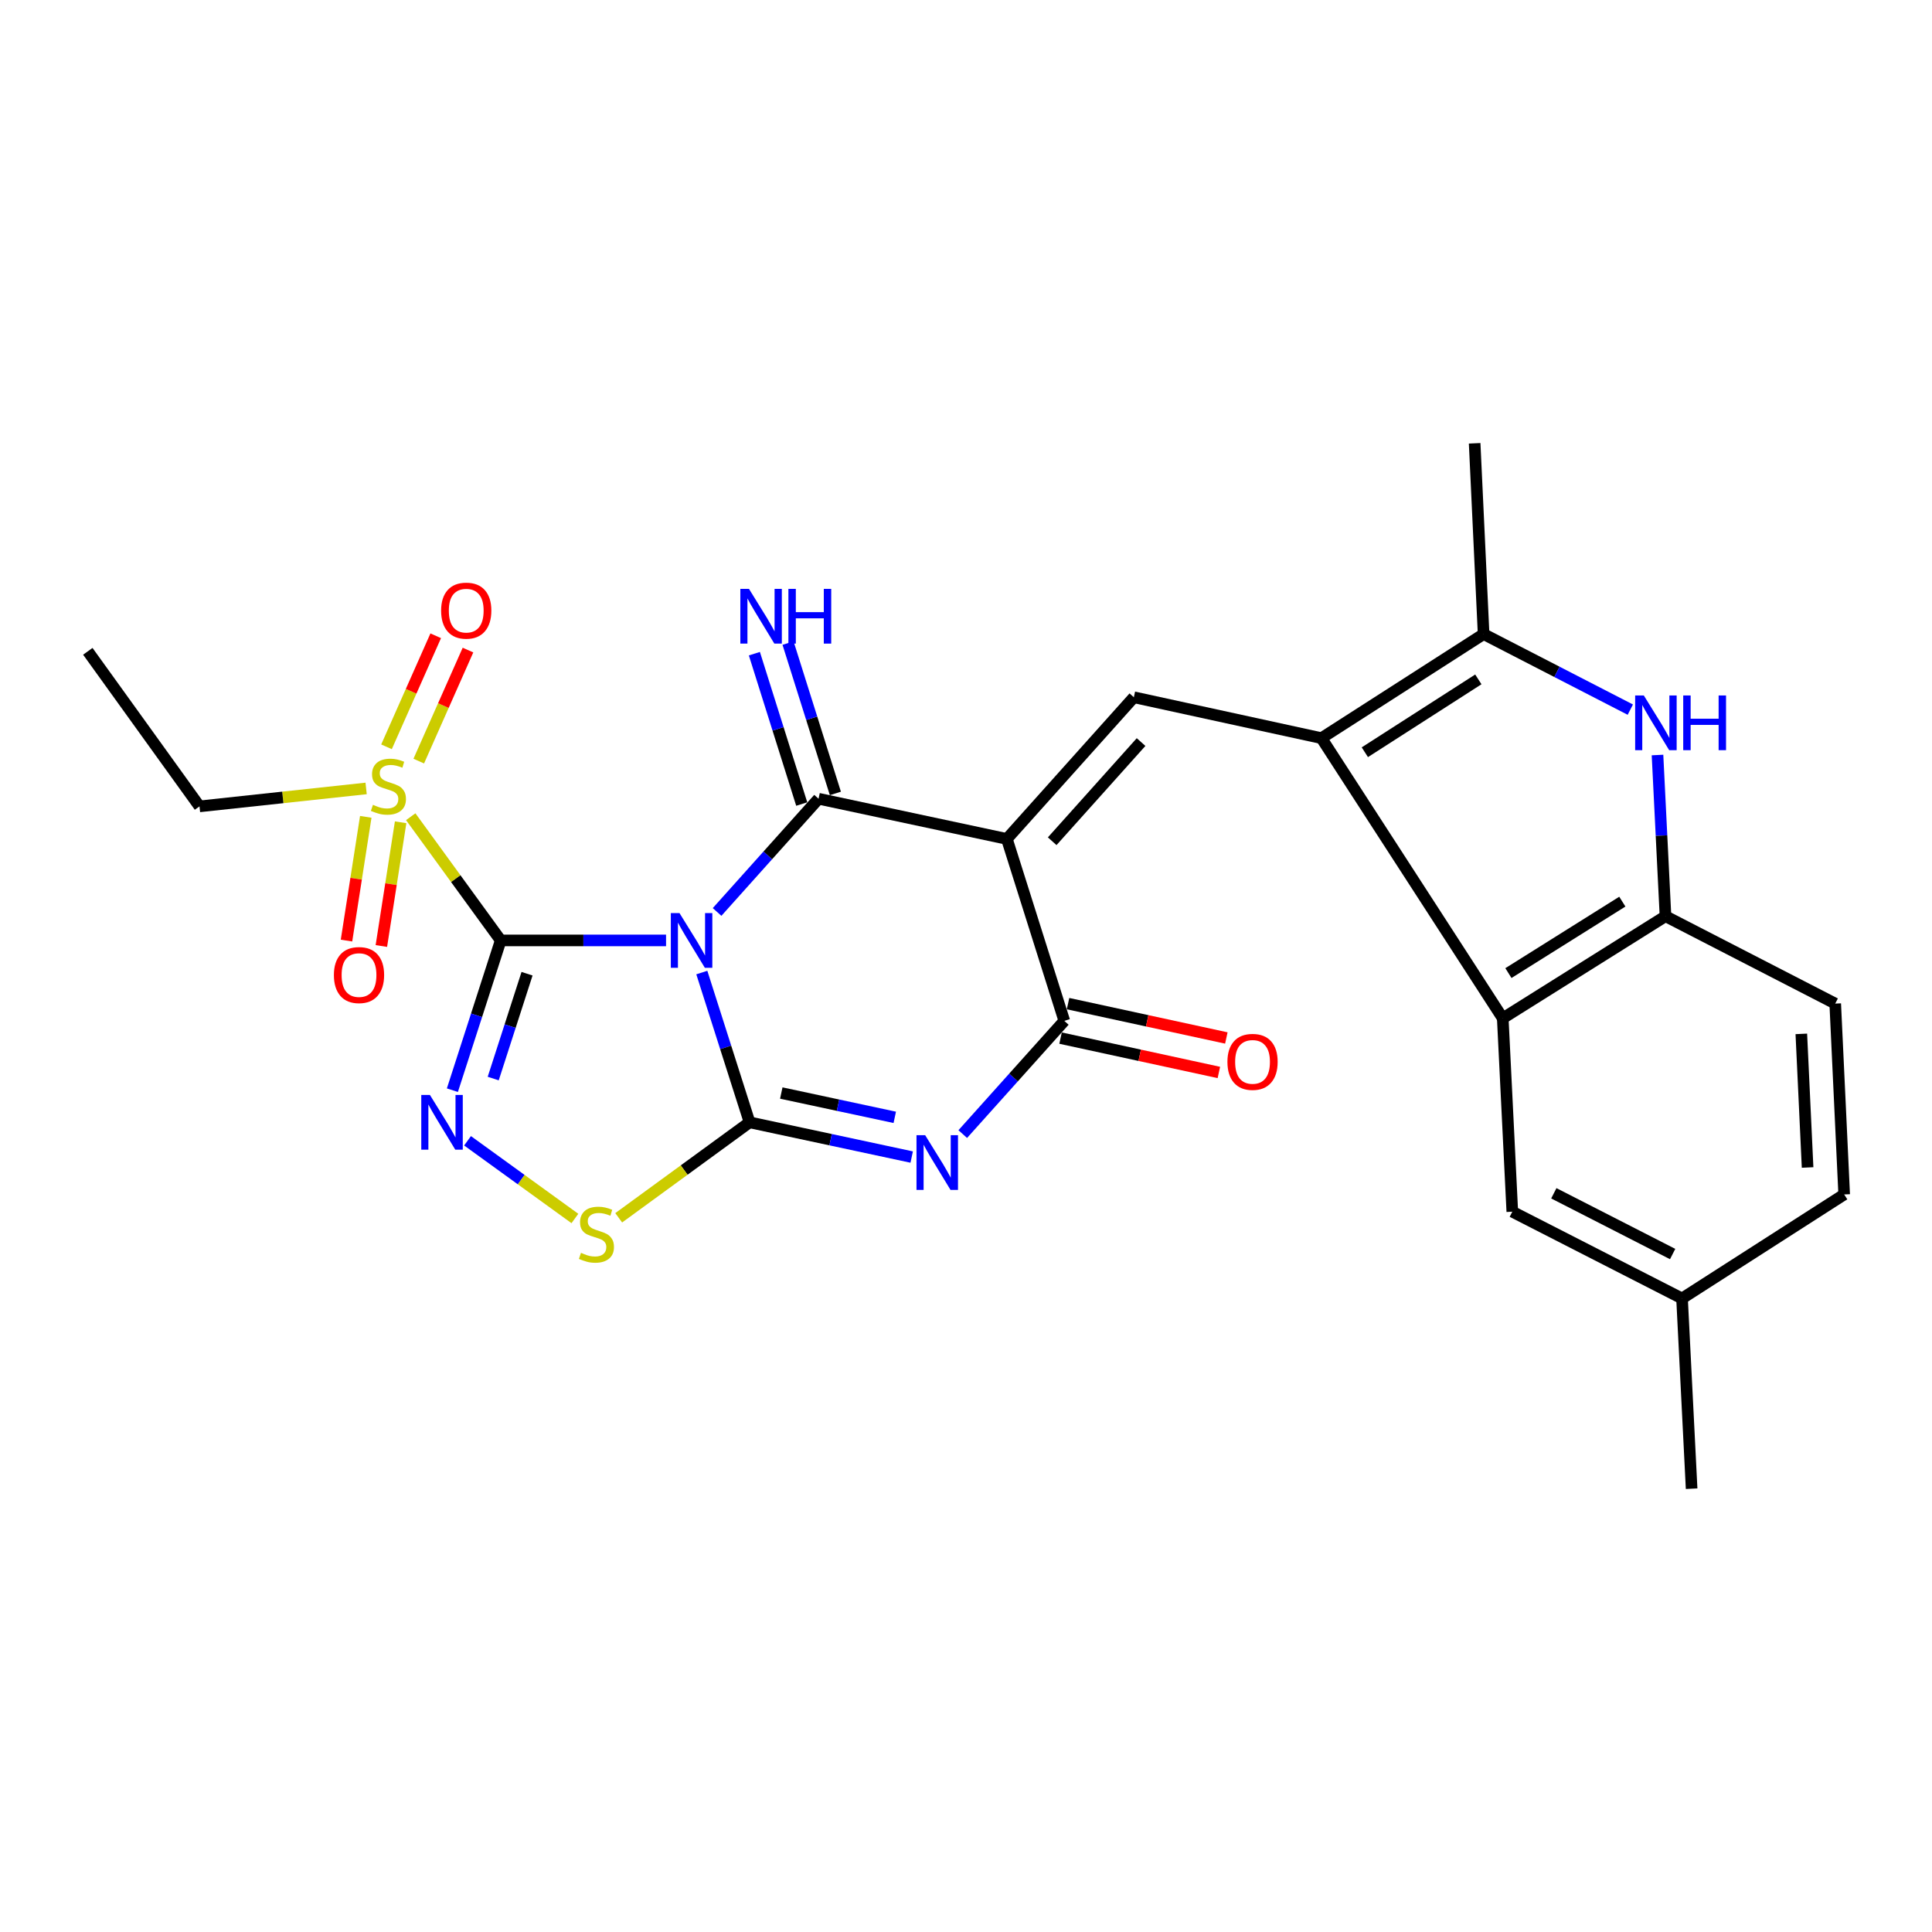<?xml version='1.0' encoding='iso-8859-1'?>
<svg version='1.1' baseProfile='full'
              xmlns='http://www.w3.org/2000/svg'
                      xmlns:rdkit='http://www.rdkit.org/xml'
                      xmlns:xlink='http://www.w3.org/1999/xlink'
                  xml:space='preserve'
width='1000px' height='1000px' viewBox='0 0 1000 1000'>
<!-- END OF HEADER -->
<rect style='opacity:1.0;fill:#FFFFFF;stroke:none' width='1000' height='1000' x='0' y='0'> </rect>
<path class='bond-0' d='M 344.748,486.76 L 301.958,486.76' style='fill:none;fill-rule:evenodd;stroke:#0000FF;stroke-width:6px;stroke-linecap:butt;stroke-linejoin:miter;stroke-opacity:1' />
<path class='bond-0' d='M 301.958,486.76 L 259.167,486.76' style='fill:none;fill-rule:evenodd;stroke:#000000;stroke-width:6px;stroke-linecap:butt;stroke-linejoin:miter;stroke-opacity:1' />
<path class='bond-1' d='M 363.261,503.39 L 375.62,542.152' style='fill:none;fill-rule:evenodd;stroke:#0000FF;stroke-width:6px;stroke-linecap:butt;stroke-linejoin:miter;stroke-opacity:1' />
<path class='bond-1' d='M 375.62,542.152 L 387.979,580.913' style='fill:none;fill-rule:evenodd;stroke:#000000;stroke-width:6px;stroke-linecap:butt;stroke-linejoin:miter;stroke-opacity:1' />
<path class='bond-3' d='M 371.16,472.029 L 397.421,442.727' style='fill:none;fill-rule:evenodd;stroke:#0000FF;stroke-width:6px;stroke-linecap:butt;stroke-linejoin:miter;stroke-opacity:1' />
<path class='bond-3' d='M 397.421,442.727 L 423.683,413.425' style='fill:none;fill-rule:evenodd;stroke:#000000;stroke-width:6px;stroke-linecap:butt;stroke-linejoin:miter;stroke-opacity:1' />
<path class='bond-5' d='M 259.167,486.76 L 246.662,525.52' style='fill:none;fill-rule:evenodd;stroke:#000000;stroke-width:6px;stroke-linecap:butt;stroke-linejoin:miter;stroke-opacity:1' />
<path class='bond-5' d='M 246.662,525.52 L 234.157,564.28' style='fill:none;fill-rule:evenodd;stroke:#0000FF;stroke-width:6px;stroke-linecap:butt;stroke-linejoin:miter;stroke-opacity:1' />
<path class='bond-5' d='M 272.796,503.995 L 264.043,531.127' style='fill:none;fill-rule:evenodd;stroke:#000000;stroke-width:6px;stroke-linecap:butt;stroke-linejoin:miter;stroke-opacity:1' />
<path class='bond-5' d='M 264.043,531.127 L 255.289,558.259' style='fill:none;fill-rule:evenodd;stroke:#0000FF;stroke-width:6px;stroke-linecap:butt;stroke-linejoin:miter;stroke-opacity:1' />
<path class='bond-7' d='M 259.167,486.76 L 235.88,454.745' style='fill:none;fill-rule:evenodd;stroke:#000000;stroke-width:6px;stroke-linecap:butt;stroke-linejoin:miter;stroke-opacity:1' />
<path class='bond-7' d='M 235.88,454.745 L 212.592,422.73' style='fill:none;fill-rule:evenodd;stroke:#CCCC00;stroke-width:6px;stroke-linecap:butt;stroke-linejoin:miter;stroke-opacity:1' />
<path class='bond-4' d='M 387.979,580.913 L 429.936,589.902' style='fill:none;fill-rule:evenodd;stroke:#000000;stroke-width:6px;stroke-linecap:butt;stroke-linejoin:miter;stroke-opacity:1' />
<path class='bond-4' d='M 429.936,589.902 L 471.892,598.89' style='fill:none;fill-rule:evenodd;stroke:#0000FF;stroke-width:6px;stroke-linecap:butt;stroke-linejoin:miter;stroke-opacity:1' />
<path class='bond-4' d='M 404.392,565.752 L 433.761,572.044' style='fill:none;fill-rule:evenodd;stroke:#000000;stroke-width:6px;stroke-linecap:butt;stroke-linejoin:miter;stroke-opacity:1' />
<path class='bond-4' d='M 433.761,572.044 L 463.131,578.336' style='fill:none;fill-rule:evenodd;stroke:#0000FF;stroke-width:6px;stroke-linecap:butt;stroke-linejoin:miter;stroke-opacity:1' />
<path class='bond-10' d='M 387.979,580.913 L 354.111,605.622' style='fill:none;fill-rule:evenodd;stroke:#000000;stroke-width:6px;stroke-linecap:butt;stroke-linejoin:miter;stroke-opacity:1' />
<path class='bond-10' d='M 354.111,605.622 L 320.243,630.331' style='fill:none;fill-rule:evenodd;stroke:#CCCC00;stroke-width:6px;stroke-linecap:butt;stroke-linejoin:miter;stroke-opacity:1' />
<path class='bond-2' d='M 521.154,434.234 L 423.683,413.425' style='fill:none;fill-rule:evenodd;stroke:#000000;stroke-width:6px;stroke-linecap:butt;stroke-linejoin:miter;stroke-opacity:1' />
<path class='bond-6' d='M 521.154,434.234 L 550.882,528.398' style='fill:none;fill-rule:evenodd;stroke:#000000;stroke-width:6px;stroke-linecap:butt;stroke-linejoin:miter;stroke-opacity:1' />
<path class='bond-9' d='M 521.154,434.234 L 586.879,360.9' style='fill:none;fill-rule:evenodd;stroke:#000000;stroke-width:6px;stroke-linecap:butt;stroke-linejoin:miter;stroke-opacity:1' />
<path class='bond-9' d='M 544.613,435.423 L 590.62,384.089' style='fill:none;fill-rule:evenodd;stroke:#000000;stroke-width:6px;stroke-linecap:butt;stroke-linejoin:miter;stroke-opacity:1' />
<path class='bond-15' d='M 432.392,410.682 L 420.138,371.771' style='fill:none;fill-rule:evenodd;stroke:#000000;stroke-width:6px;stroke-linecap:butt;stroke-linejoin:miter;stroke-opacity:1' />
<path class='bond-15' d='M 420.138,371.771 L 407.884,332.86' style='fill:none;fill-rule:evenodd;stroke:#0000FF;stroke-width:6px;stroke-linecap:butt;stroke-linejoin:miter;stroke-opacity:1' />
<path class='bond-15' d='M 414.973,416.168 L 402.719,377.257' style='fill:none;fill-rule:evenodd;stroke:#000000;stroke-width:6px;stroke-linecap:butt;stroke-linejoin:miter;stroke-opacity:1' />
<path class='bond-15' d='M 402.719,377.257 L 390.465,338.346' style='fill:none;fill-rule:evenodd;stroke:#0000FF;stroke-width:6px;stroke-linecap:butt;stroke-linejoin:miter;stroke-opacity:1' />
<path class='bond-28' d='M 498.318,587.003 L 524.6,557.701' style='fill:none;fill-rule:evenodd;stroke:#0000FF;stroke-width:6px;stroke-linecap:butt;stroke-linejoin:miter;stroke-opacity:1' />
<path class='bond-28' d='M 524.6,557.701 L 550.882,528.398' style='fill:none;fill-rule:evenodd;stroke:#000000;stroke-width:6px;stroke-linecap:butt;stroke-linejoin:miter;stroke-opacity:1' />
<path class='bond-27' d='M 241.997,590.47 L 269.784,610.577' style='fill:none;fill-rule:evenodd;stroke:#0000FF;stroke-width:6px;stroke-linecap:butt;stroke-linejoin:miter;stroke-opacity:1' />
<path class='bond-27' d='M 269.784,610.577 L 297.571,630.685' style='fill:none;fill-rule:evenodd;stroke:#CCCC00;stroke-width:6px;stroke-linecap:butt;stroke-linejoin:miter;stroke-opacity:1' />
<path class='bond-18' d='M 548.945,537.322 L 589.914,546.213' style='fill:none;fill-rule:evenodd;stroke:#000000;stroke-width:6px;stroke-linecap:butt;stroke-linejoin:miter;stroke-opacity:1' />
<path class='bond-18' d='M 589.914,546.213 L 630.883,555.104' style='fill:none;fill-rule:evenodd;stroke:#FF0000;stroke-width:6px;stroke-linecap:butt;stroke-linejoin:miter;stroke-opacity:1' />
<path class='bond-18' d='M 552.818,519.475 L 593.787,528.366' style='fill:none;fill-rule:evenodd;stroke:#000000;stroke-width:6px;stroke-linecap:butt;stroke-linejoin:miter;stroke-opacity:1' />
<path class='bond-18' d='M 593.787,528.366 L 634.757,537.257' style='fill:none;fill-rule:evenodd;stroke:#FF0000;stroke-width:6px;stroke-linecap:butt;stroke-linejoin:miter;stroke-opacity:1' />
<path class='bond-16' d='M 189.317,422.799 L 184.332,454.823' style='fill:none;fill-rule:evenodd;stroke:#CCCC00;stroke-width:6px;stroke-linecap:butt;stroke-linejoin:miter;stroke-opacity:1' />
<path class='bond-16' d='M 184.332,454.823 L 179.346,486.847' style='fill:none;fill-rule:evenodd;stroke:#FF0000;stroke-width:6px;stroke-linecap:butt;stroke-linejoin:miter;stroke-opacity:1' />
<path class='bond-16' d='M 207.363,425.609 L 202.377,457.633' style='fill:none;fill-rule:evenodd;stroke:#CCCC00;stroke-width:6px;stroke-linecap:butt;stroke-linejoin:miter;stroke-opacity:1' />
<path class='bond-16' d='M 202.377,457.633 L 197.391,489.657' style='fill:none;fill-rule:evenodd;stroke:#FF0000;stroke-width:6px;stroke-linecap:butt;stroke-linejoin:miter;stroke-opacity:1' />
<path class='bond-17' d='M 216.75,393.946 L 229.488,365.211' style='fill:none;fill-rule:evenodd;stroke:#CCCC00;stroke-width:6px;stroke-linecap:butt;stroke-linejoin:miter;stroke-opacity:1' />
<path class='bond-17' d='M 229.488,365.211 L 242.226,336.475' style='fill:none;fill-rule:evenodd;stroke:#FF0000;stroke-width:6px;stroke-linecap:butt;stroke-linejoin:miter;stroke-opacity:1' />
<path class='bond-17' d='M 200.054,386.545 L 212.792,357.81' style='fill:none;fill-rule:evenodd;stroke:#CCCC00;stroke-width:6px;stroke-linecap:butt;stroke-linejoin:miter;stroke-opacity:1' />
<path class='bond-17' d='M 212.792,357.81 L 225.53,329.075' style='fill:none;fill-rule:evenodd;stroke:#FF0000;stroke-width:6px;stroke-linecap:butt;stroke-linejoin:miter;stroke-opacity:1' />
<path class='bond-21' d='M 189.503,408.093 L 146.379,412.738' style='fill:none;fill-rule:evenodd;stroke:#CCCC00;stroke-width:6px;stroke-linecap:butt;stroke-linejoin:miter;stroke-opacity:1' />
<path class='bond-21' d='M 146.379,412.738 L 103.256,417.382' style='fill:none;fill-rule:evenodd;stroke:#000000;stroke-width:6px;stroke-linecap:butt;stroke-linejoin:miter;stroke-opacity:1' />
<path class='bond-8' d='M 683.985,382.064 L 586.879,360.9' style='fill:none;fill-rule:evenodd;stroke:#000000;stroke-width:6px;stroke-linecap:butt;stroke-linejoin:miter;stroke-opacity:1' />
<path class='bond-11' d='M 683.985,382.064 L 767.912,328.2' style='fill:none;fill-rule:evenodd;stroke:#000000;stroke-width:6px;stroke-linecap:butt;stroke-linejoin:miter;stroke-opacity:1' />
<path class='bond-11' d='M 706.439,389.354 L 765.187,351.649' style='fill:none;fill-rule:evenodd;stroke:#000000;stroke-width:6px;stroke-linecap:butt;stroke-linejoin:miter;stroke-opacity:1' />
<path class='bond-13' d='M 683.985,382.064 L 777.825,527.069' style='fill:none;fill-rule:evenodd;stroke:#000000;stroke-width:6px;stroke-linecap:butt;stroke-linejoin:miter;stroke-opacity:1' />
<path class='bond-12' d='M 767.912,328.2 L 805.879,347.754' style='fill:none;fill-rule:evenodd;stroke:#000000;stroke-width:6px;stroke-linecap:butt;stroke-linejoin:miter;stroke-opacity:1' />
<path class='bond-12' d='M 805.879,347.754 L 843.846,367.307' style='fill:none;fill-rule:evenodd;stroke:#0000FF;stroke-width:6px;stroke-linecap:butt;stroke-linejoin:miter;stroke-opacity:1' />
<path class='bond-24' d='M 767.912,328.2 L 763.275,229.45' style='fill:none;fill-rule:evenodd;stroke:#000000;stroke-width:6px;stroke-linecap:butt;stroke-linejoin:miter;stroke-opacity:1' />
<path class='bond-29' d='M 857.92,390.796 L 859.988,432.513' style='fill:none;fill-rule:evenodd;stroke:#0000FF;stroke-width:6px;stroke-linecap:butt;stroke-linejoin:miter;stroke-opacity:1' />
<path class='bond-29' d='M 859.988,432.513 L 862.056,474.229' style='fill:none;fill-rule:evenodd;stroke:#000000;stroke-width:6px;stroke-linecap:butt;stroke-linejoin:miter;stroke-opacity:1' />
<path class='bond-14' d='M 777.825,527.069 L 862.056,474.229' style='fill:none;fill-rule:evenodd;stroke:#000000;stroke-width:6px;stroke-linecap:butt;stroke-linejoin:miter;stroke-opacity:1' />
<path class='bond-14' d='M 780.754,503.673 L 839.716,466.685' style='fill:none;fill-rule:evenodd;stroke:#000000;stroke-width:6px;stroke-linecap:butt;stroke-linejoin:miter;stroke-opacity:1' />
<path class='bond-19' d='M 777.825,527.069 L 782.766,627.168' style='fill:none;fill-rule:evenodd;stroke:#000000;stroke-width:6px;stroke-linecap:butt;stroke-linejoin:miter;stroke-opacity:1' />
<path class='bond-20' d='M 862.056,474.229 L 949.909,519.46' style='fill:none;fill-rule:evenodd;stroke:#000000;stroke-width:6px;stroke-linecap:butt;stroke-linejoin:miter;stroke-opacity:1' />
<path class='bond-22' d='M 782.766,627.168 L 870.619,672.084' style='fill:none;fill-rule:evenodd;stroke:#000000;stroke-width:6px;stroke-linecap:butt;stroke-linejoin:miter;stroke-opacity:1' />
<path class='bond-22' d='M 804.257,617.645 L 865.754,649.086' style='fill:none;fill-rule:evenodd;stroke:#000000;stroke-width:6px;stroke-linecap:butt;stroke-linejoin:miter;stroke-opacity:1' />
<path class='bond-30' d='M 949.909,519.46 L 954.545,618.25' style='fill:none;fill-rule:evenodd;stroke:#000000;stroke-width:6px;stroke-linecap:butt;stroke-linejoin:miter;stroke-opacity:1' />
<path class='bond-30' d='M 932.362,535.135 L 935.607,604.288' style='fill:none;fill-rule:evenodd;stroke:#000000;stroke-width:6px;stroke-linecap:butt;stroke-linejoin:miter;stroke-opacity:1' />
<path class='bond-26' d='M 103.256,417.382 L 45.455,337.118' style='fill:none;fill-rule:evenodd;stroke:#000000;stroke-width:6px;stroke-linecap:butt;stroke-linejoin:miter;stroke-opacity:1' />
<path class='bond-23' d='M 870.619,672.084 L 954.545,618.25' style='fill:none;fill-rule:evenodd;stroke:#000000;stroke-width:6px;stroke-linecap:butt;stroke-linejoin:miter;stroke-opacity:1' />
<path class='bond-25' d='M 870.619,672.084 L 875.58,770.55' style='fill:none;fill-rule:evenodd;stroke:#000000;stroke-width:6px;stroke-linecap:butt;stroke-linejoin:miter;stroke-opacity:1' />
<path  class='atom-0' d='M 351.698 472.6
L 360.978 487.6
Q 361.898 489.08, 363.378 491.76
Q 364.858 494.44, 364.938 494.6
L 364.938 472.6
L 368.698 472.6
L 368.698 500.92
L 364.818 500.92
L 354.858 484.52
Q 353.698 482.6, 352.458 480.4
Q 351.258 478.2, 350.898 477.52
L 350.898 500.92
L 347.218 500.92
L 347.218 472.6
L 351.698 472.6
' fill='#0000FF'/>
<path  class='atom-5' d='M 478.856 587.563
L 488.136 602.563
Q 489.056 604.043, 490.536 606.723
Q 492.016 609.403, 492.096 609.563
L 492.096 587.563
L 495.856 587.563
L 495.856 615.883
L 491.976 615.883
L 482.016 599.483
Q 480.856 597.563, 479.616 595.363
Q 478.416 593.163, 478.056 592.483
L 478.056 615.883
L 474.376 615.883
L 474.376 587.563
L 478.856 587.563
' fill='#0000FF'/>
<path  class='atom-6' d='M 222.531 566.753
L 231.811 581.753
Q 232.731 583.233, 234.211 585.913
Q 235.691 588.593, 235.771 588.753
L 235.771 566.753
L 239.531 566.753
L 239.531 595.073
L 235.651 595.073
L 225.691 578.673
Q 224.531 576.753, 223.291 574.553
Q 222.091 572.353, 221.731 571.673
L 221.731 595.073
L 218.051 595.073
L 218.051 566.753
L 222.531 566.753
' fill='#0000FF'/>
<path  class='atom-8' d='M 193.042 416.571
Q 193.362 416.691, 194.682 417.251
Q 196.002 417.811, 197.442 418.171
Q 198.922 418.491, 200.362 418.491
Q 203.042 418.491, 204.602 417.211
Q 206.162 415.891, 206.162 413.611
Q 206.162 412.051, 205.362 411.091
Q 204.602 410.131, 203.402 409.611
Q 202.202 409.091, 200.202 408.491
Q 197.682 407.731, 196.162 407.011
Q 194.682 406.291, 193.602 404.771
Q 192.562 403.251, 192.562 400.691
Q 192.562 397.131, 194.962 394.931
Q 197.402 392.731, 202.202 392.731
Q 205.482 392.731, 209.202 394.291
L 208.282 397.371
Q 204.882 395.971, 202.322 395.971
Q 199.562 395.971, 198.042 397.131
Q 196.522 398.251, 196.562 400.211
Q 196.562 401.731, 197.322 402.651
Q 198.122 403.571, 199.242 404.091
Q 200.402 404.611, 202.322 405.211
Q 204.882 406.011, 206.402 406.811
Q 207.922 407.611, 209.002 409.251
Q 210.122 410.851, 210.122 413.611
Q 210.122 417.531, 207.482 419.651
Q 204.882 421.731, 200.522 421.731
Q 198.002 421.731, 196.082 421.171
Q 194.202 420.651, 191.962 419.731
L 193.042 416.571
' fill='#CCCC00'/>
<path  class='atom-11' d='M 300.71 648.465
Q 301.03 648.585, 302.35 649.145
Q 303.67 649.705, 305.11 650.065
Q 306.59 650.385, 308.03 650.385
Q 310.71 650.385, 312.27 649.105
Q 313.83 647.785, 313.83 645.505
Q 313.83 643.945, 313.03 642.985
Q 312.27 642.025, 311.07 641.505
Q 309.87 640.985, 307.87 640.385
Q 305.35 639.625, 303.83 638.905
Q 302.35 638.185, 301.27 636.665
Q 300.23 635.145, 300.23 632.585
Q 300.23 629.025, 302.63 626.825
Q 305.07 624.625, 309.87 624.625
Q 313.15 624.625, 316.87 626.185
L 315.95 629.265
Q 312.55 627.865, 309.99 627.865
Q 307.23 627.865, 305.71 629.025
Q 304.19 630.145, 304.23 632.105
Q 304.23 633.625, 304.99 634.545
Q 305.79 635.465, 306.91 635.985
Q 308.07 636.505, 309.99 637.105
Q 312.55 637.905, 314.07 638.705
Q 315.59 639.505, 316.67 641.145
Q 317.79 642.745, 317.79 645.505
Q 317.79 649.425, 315.15 651.545
Q 312.55 653.625, 308.19 653.625
Q 305.67 653.625, 303.75 653.065
Q 301.87 652.545, 299.63 651.625
L 300.71 648.465
' fill='#CCCC00'/>
<path  class='atom-13' d='M 850.834 359.97
L 860.114 374.97
Q 861.034 376.45, 862.514 379.13
Q 863.994 381.81, 864.074 381.97
L 864.074 359.97
L 867.834 359.97
L 867.834 388.29
L 863.954 388.29
L 853.994 371.89
Q 852.834 369.97, 851.594 367.77
Q 850.394 365.57, 850.034 364.89
L 850.034 388.29
L 846.354 388.29
L 846.354 359.97
L 850.834 359.97
' fill='#0000FF'/>
<path  class='atom-13' d='M 871.234 359.97
L 875.074 359.97
L 875.074 372.01
L 889.554 372.01
L 889.554 359.97
L 893.394 359.97
L 893.394 388.29
L 889.554 388.29
L 889.554 375.21
L 875.074 375.21
L 875.074 388.29
L 871.234 388.29
L 871.234 359.97
' fill='#0000FF'/>
<path  class='atom-16' d='M 387.675 304.807
L 396.955 319.807
Q 397.875 321.287, 399.355 323.967
Q 400.835 326.647, 400.915 326.807
L 400.915 304.807
L 404.675 304.807
L 404.675 333.127
L 400.795 333.127
L 390.835 316.727
Q 389.675 314.807, 388.435 312.607
Q 387.235 310.407, 386.875 309.727
L 386.875 333.127
L 383.195 333.127
L 383.195 304.807
L 387.675 304.807
' fill='#0000FF'/>
<path  class='atom-16' d='M 408.075 304.807
L 411.915 304.807
L 411.915 316.847
L 426.395 316.847
L 426.395 304.807
L 430.235 304.807
L 430.235 333.127
L 426.395 333.127
L 426.395 320.047
L 411.915 320.047
L 411.915 333.127
L 408.075 333.127
L 408.075 304.807
' fill='#0000FF'/>
<path  class='atom-17' d='M 172.823 504.686
Q 172.823 497.886, 176.183 494.086
Q 179.543 490.286, 185.823 490.286
Q 192.103 490.286, 195.463 494.086
Q 198.823 497.886, 198.823 504.686
Q 198.823 511.566, 195.423 515.486
Q 192.023 519.366, 185.823 519.366
Q 179.583 519.366, 176.183 515.486
Q 172.823 511.606, 172.823 504.686
M 185.823 516.166
Q 190.143 516.166, 192.463 513.286
Q 194.823 510.366, 194.823 504.686
Q 194.823 499.126, 192.463 496.326
Q 190.143 493.486, 185.823 493.486
Q 181.503 493.486, 179.143 496.286
Q 176.823 499.086, 176.823 504.686
Q 176.823 510.406, 179.143 513.286
Q 181.503 516.166, 185.823 516.166
' fill='#FF0000'/>
<path  class='atom-18' d='M 228.321 316.064
Q 228.321 309.264, 231.681 305.464
Q 235.041 301.664, 241.321 301.664
Q 247.601 301.664, 250.961 305.464
Q 254.321 309.264, 254.321 316.064
Q 254.321 322.944, 250.921 326.864
Q 247.521 330.744, 241.321 330.744
Q 235.081 330.744, 231.681 326.864
Q 228.321 322.984, 228.321 316.064
M 241.321 327.544
Q 245.641 327.544, 247.961 324.664
Q 250.321 321.744, 250.321 316.064
Q 250.321 310.504, 247.961 307.704
Q 245.641 304.864, 241.321 304.864
Q 237.001 304.864, 234.641 307.664
Q 232.321 310.464, 232.321 316.064
Q 232.321 321.784, 234.641 324.664
Q 237.001 327.544, 241.321 327.544
' fill='#FF0000'/>
<path  class='atom-19' d='M 635.312 549.622
Q 635.312 542.822, 638.672 539.022
Q 642.032 535.222, 648.312 535.222
Q 654.592 535.222, 657.952 539.022
Q 661.312 542.822, 661.312 549.622
Q 661.312 556.502, 657.912 560.422
Q 654.512 564.302, 648.312 564.302
Q 642.072 564.302, 638.672 560.422
Q 635.312 556.542, 635.312 549.622
M 648.312 561.102
Q 652.632 561.102, 654.952 558.222
Q 657.312 555.302, 657.312 549.622
Q 657.312 544.062, 654.952 541.262
Q 652.632 538.422, 648.312 538.422
Q 643.992 538.422, 641.632 541.222
Q 639.312 544.022, 639.312 549.622
Q 639.312 555.342, 641.632 558.222
Q 643.992 561.102, 648.312 561.102
' fill='#FF0000'/>
</svg>
